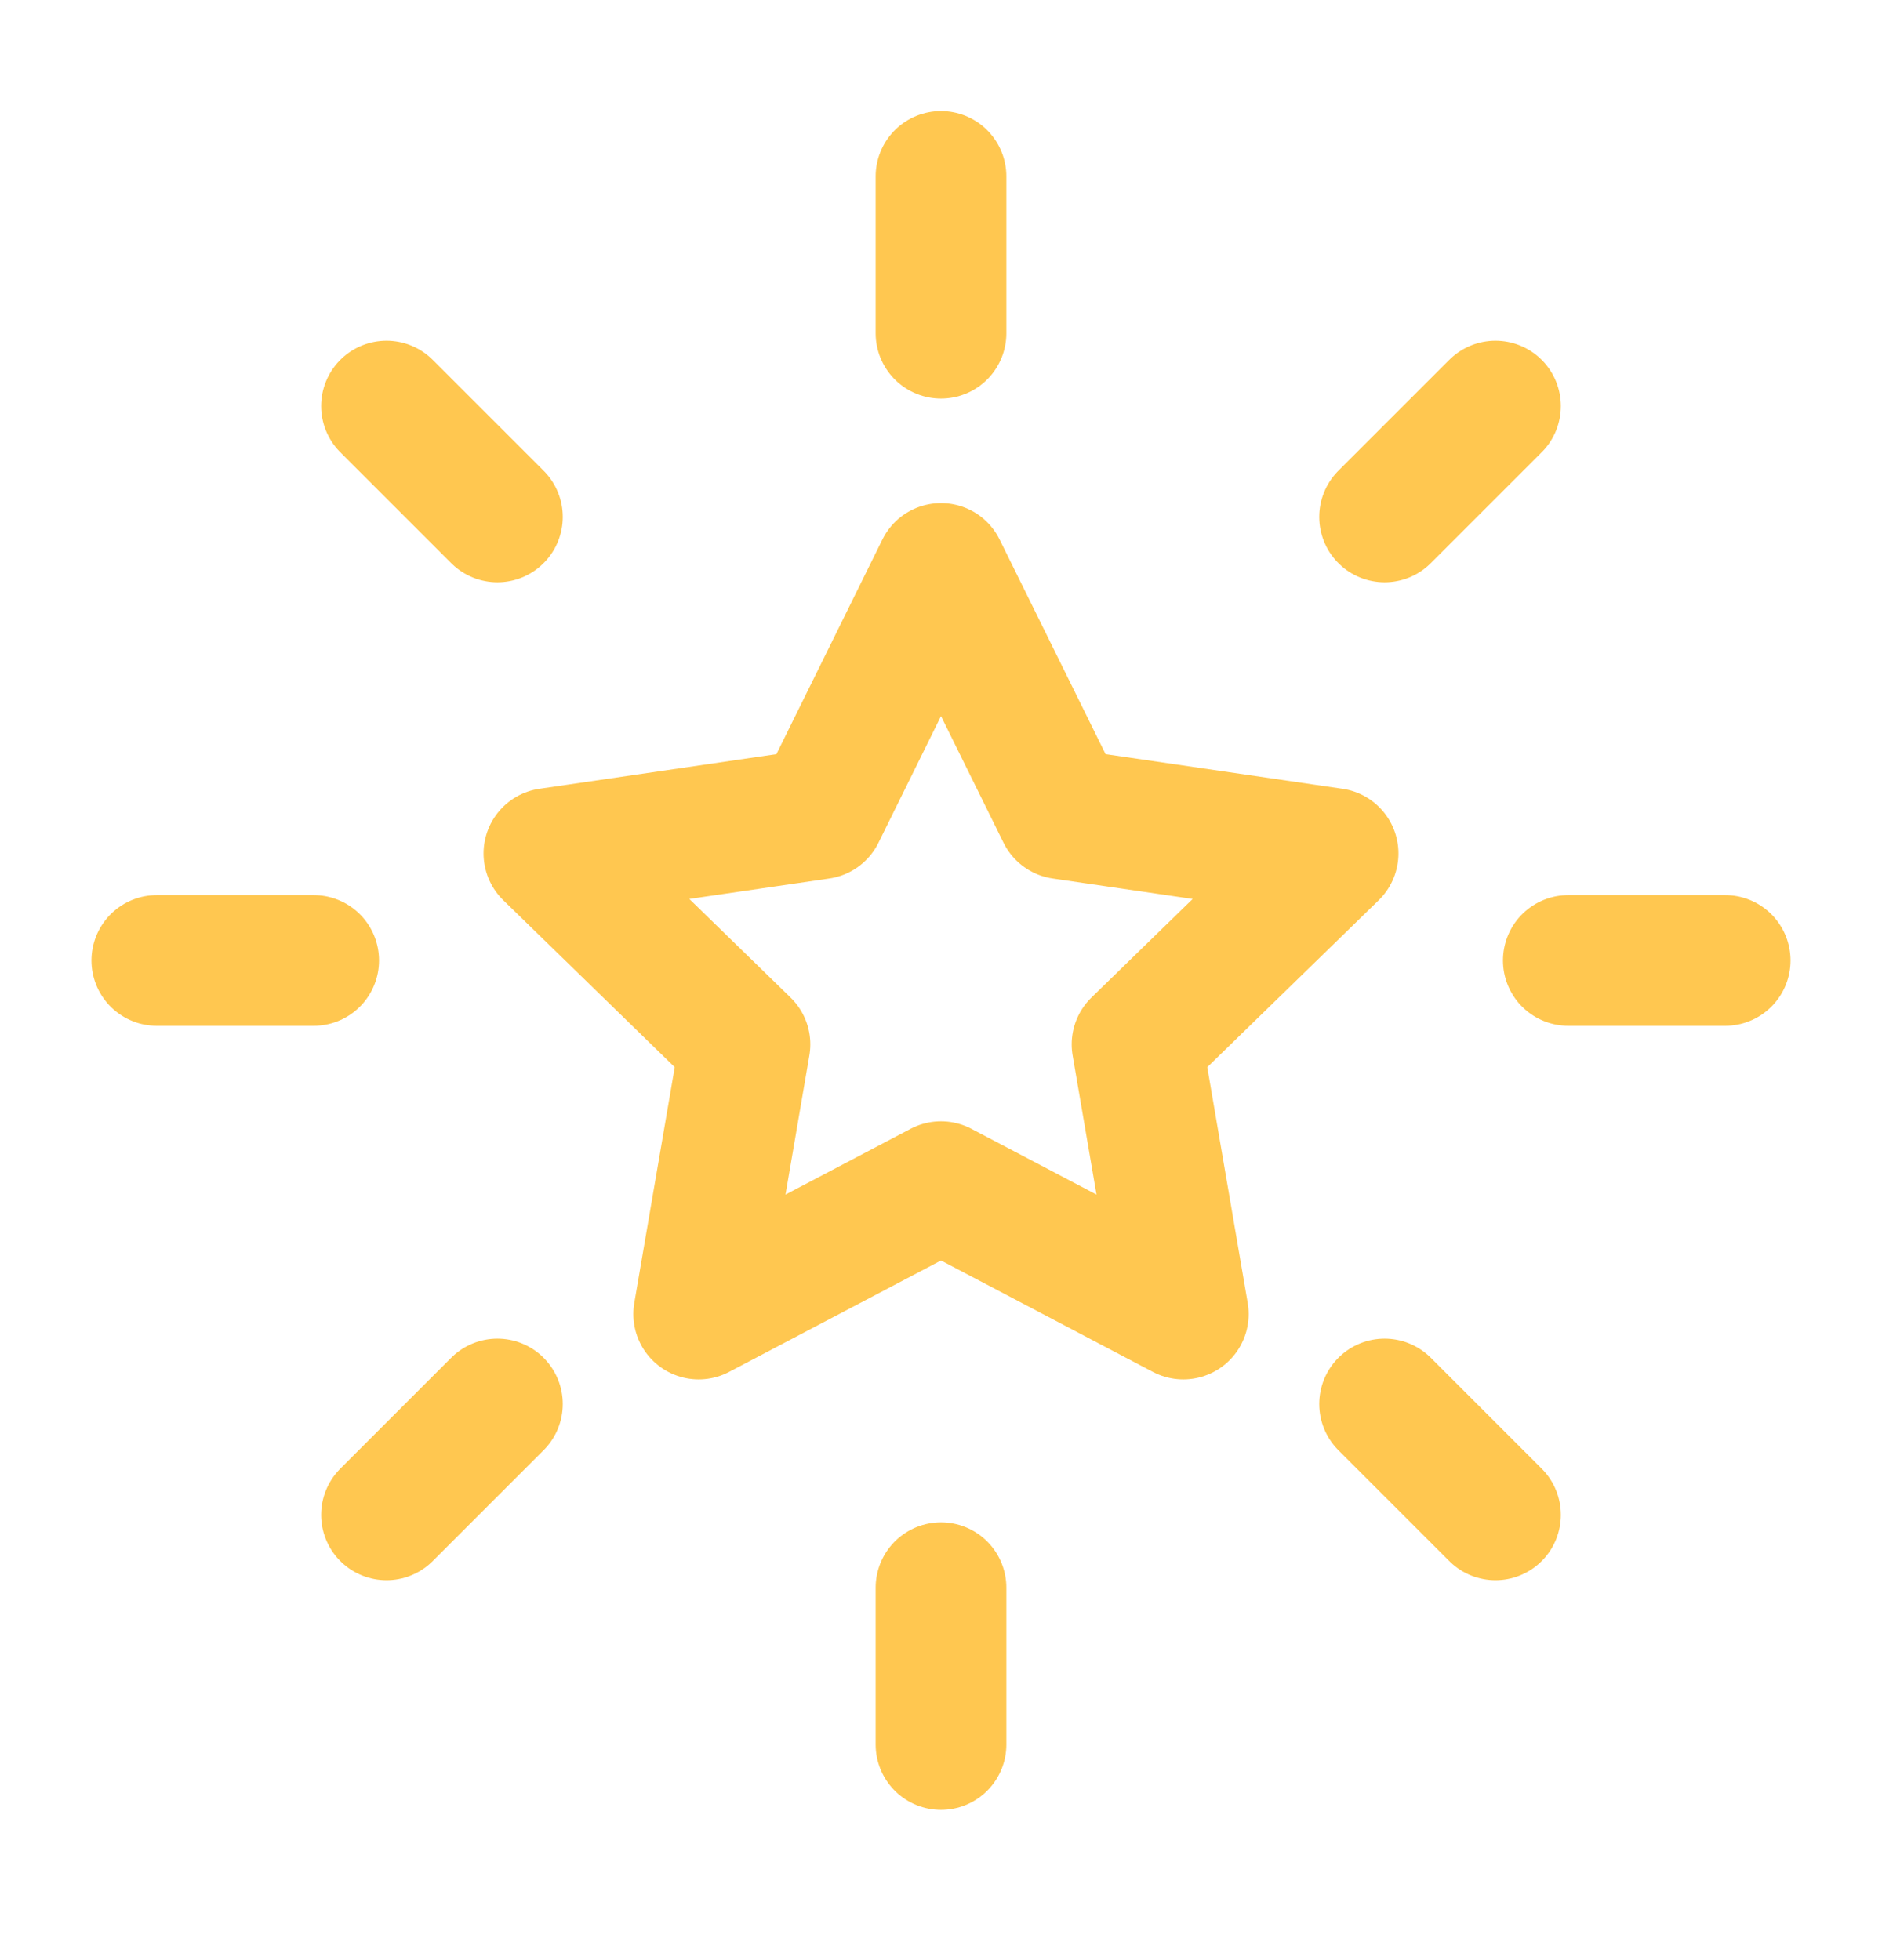 <svg width="24" height="25" viewBox="0 0 24 25" fill="none" xmlns="http://www.w3.org/2000/svg">
<path d="M22 12.25H20M19.071 19.321L17.657 17.907M4 12.25H2M6.343 6.593L4.929 5.179M12 4.25V2.25M17.657 6.593L19.071 5.179M12 22.25V20.25M4.929 19.321L6.343 17.907M12 7.25L13.545 10.38L17 10.885L14.5 13.32L15.09 16.76L12 15.135L8.91 16.76L9.5 13.32L7 10.885L10.455 10.38L12 7.25Z" stroke="#FFC750" stroke-width="1.667" stroke-linecap="round" stroke-linejoin="round"/>
</svg>
